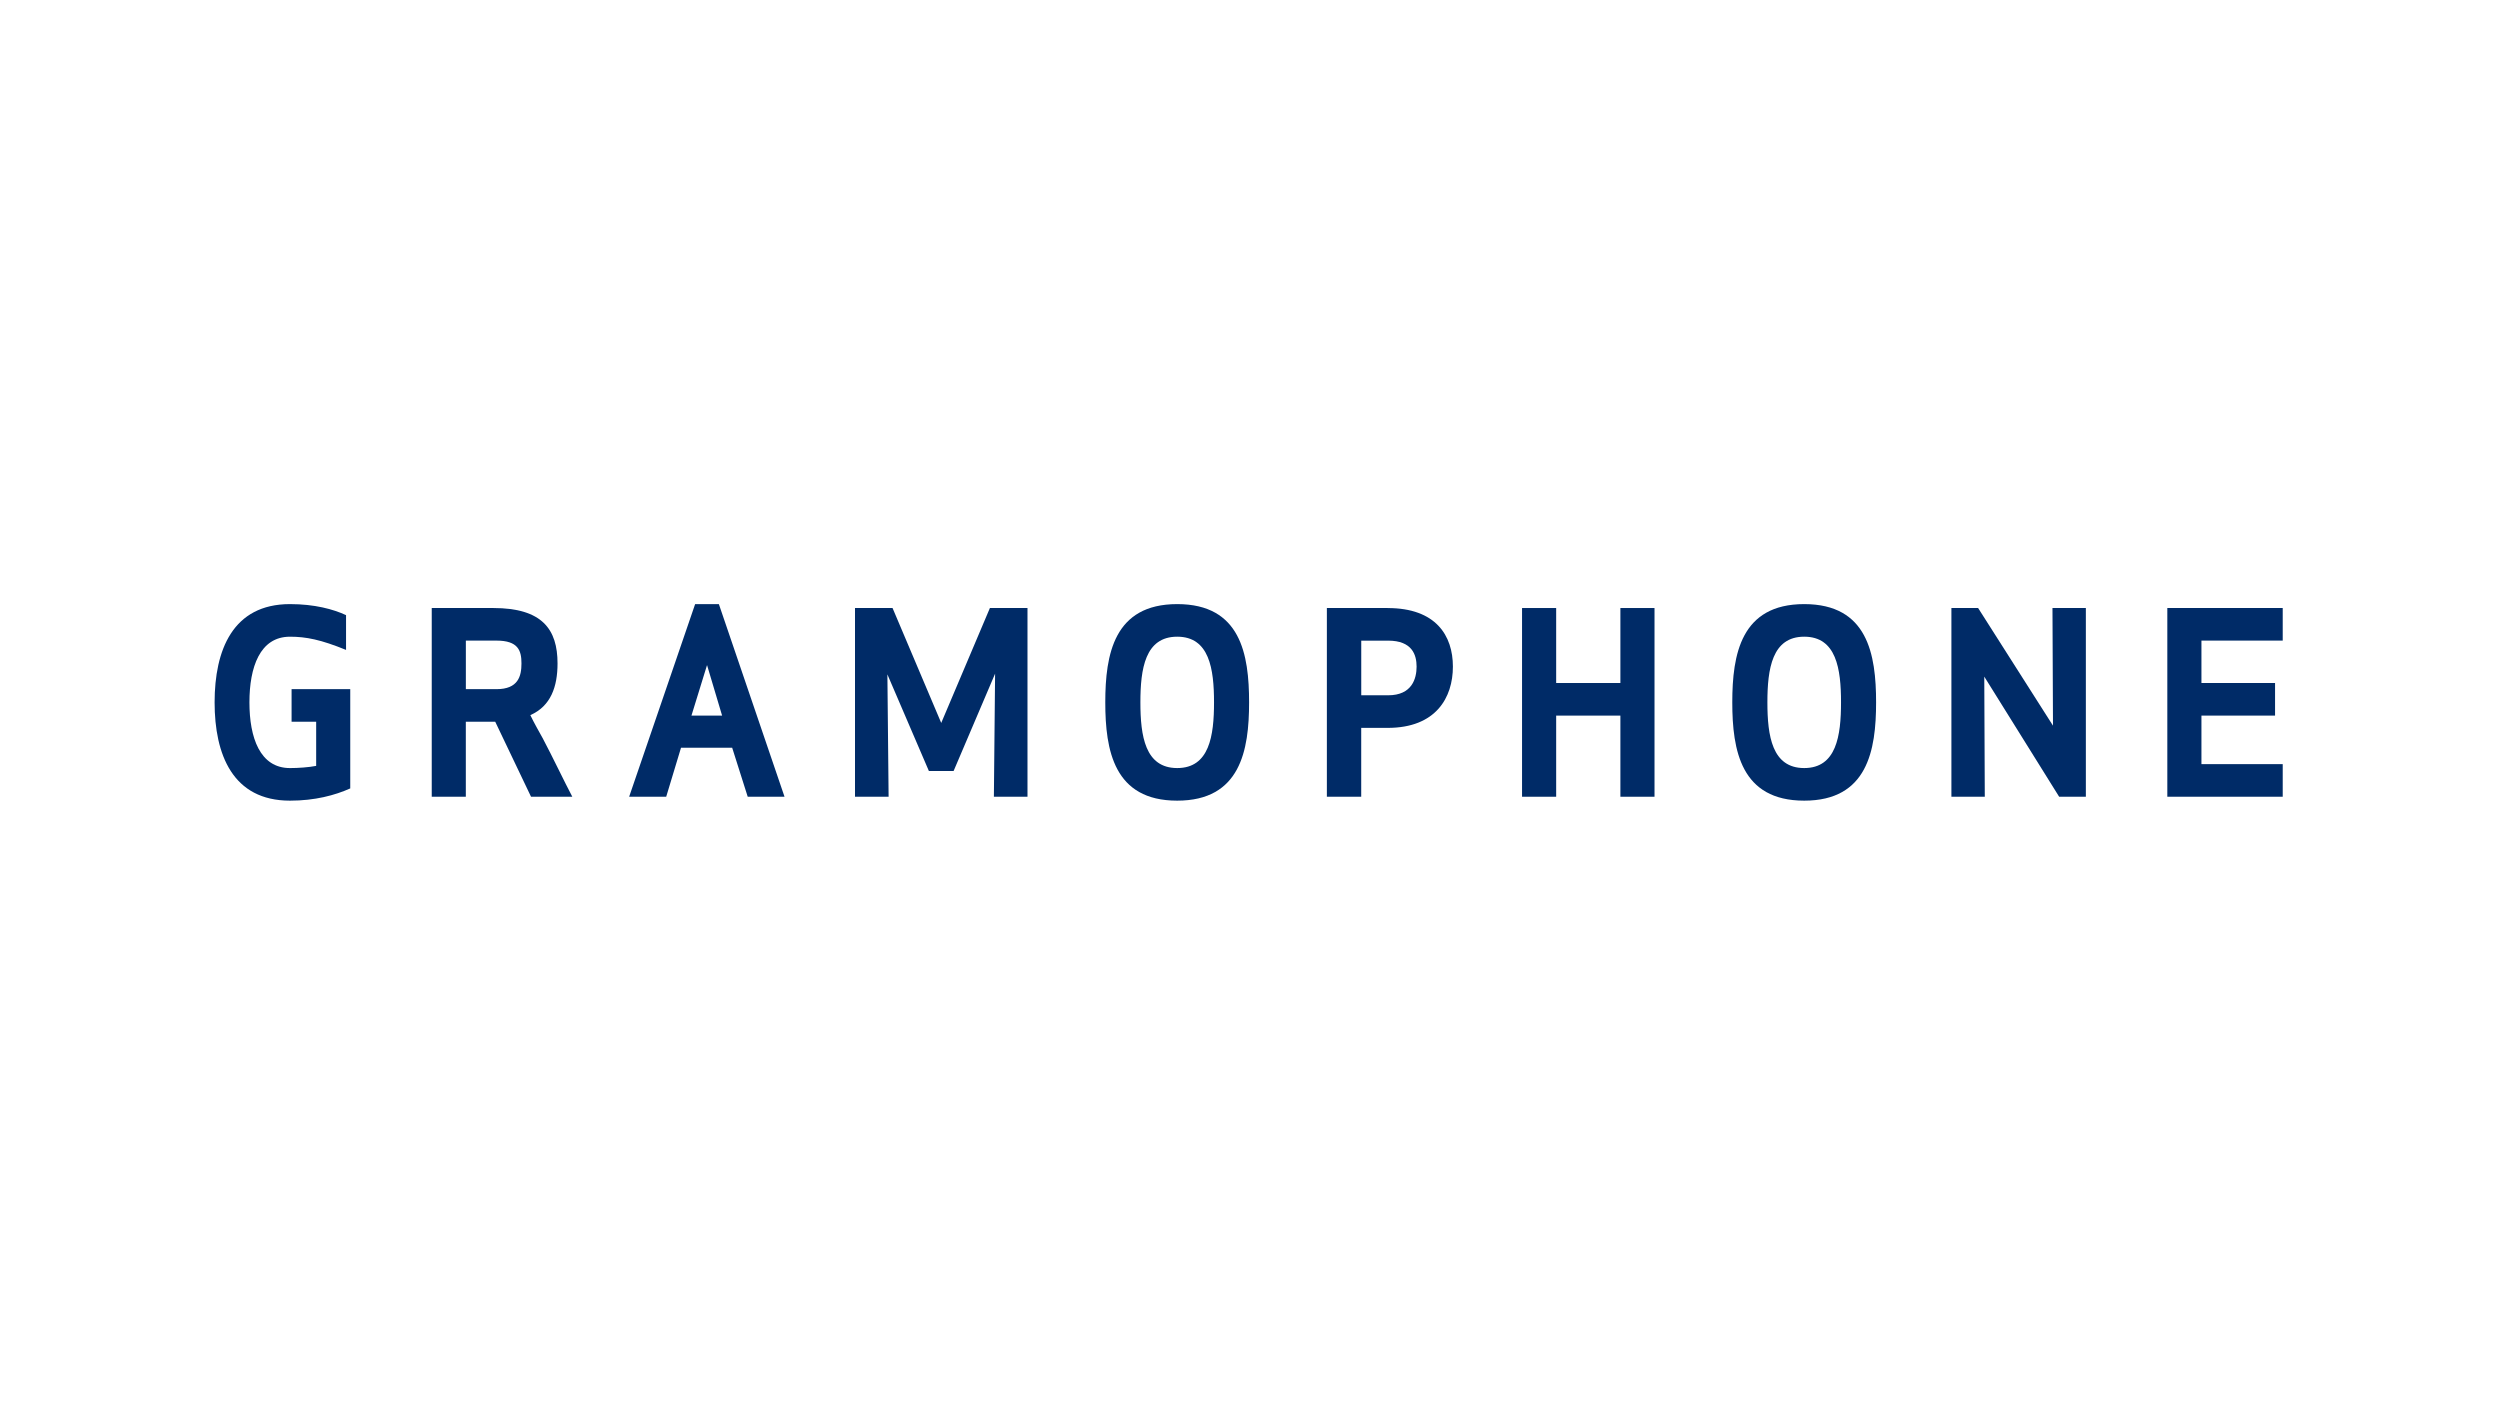 <svg width="210" height="118" viewBox="0 0 210 118" fill="none" xmlns="http://www.w3.org/2000/svg">
<g clip-path="url(#clip0_3816_69171)">
<path d="M191.105 57.373H184.921V53.811H191.749V51.074H182.055V66.926H191.749V64.189H184.921V60.111H191.105V57.373Z" fill="#002B67"/>
<path d="M175.212 66.926V51.074H172.408L172.451 60.955L166.162 51.074H163.918V66.926H166.722L166.679 56.837L172.968 66.926H175.212Z" fill="#002B67"/>
<path d="M151.554 64.517C148.855 64.517 148.461 61.82 148.461 59C148.461 56.18 148.855 53.482 151.554 53.482C154.253 53.482 154.646 56.18 154.646 59C154.646 61.82 154.253 64.517 151.554 64.517ZM151.554 50.745C146.239 50.745 145.512 54.968 145.512 59C145.512 63.032 146.239 67.255 151.554 67.255C156.868 67.255 157.592 63.032 157.592 59C157.592 54.968 156.887 50.745 151.554 50.745Z" fill="#002B67"/>
<path d="M138.979 66.926V51.074H136.113V57.373H130.718V51.074H127.852V66.926H130.718V60.111H136.113V66.926H138.979Z" fill="#002B67"/>
<path d="M116.607 58.404H114.345V53.814H116.607C118.622 53.814 118.994 55.008 118.994 55.996C118.994 56.984 118.619 58.404 116.607 58.404ZM116.564 51.074H111.457V66.926H114.342V61.142H116.564C120.631 61.142 122.043 58.586 122.043 55.996C122.043 53.406 120.631 51.077 116.564 51.077" fill="#002B67"/>
<path d="M98.886 64.517C96.187 64.517 95.793 61.82 95.793 59C95.793 56.18 96.187 53.482 98.886 53.482C101.585 53.482 101.978 56.18 101.978 59C101.978 61.82 101.585 64.517 98.886 64.517ZM98.886 50.745C93.571 50.745 92.844 54.968 92.844 59C92.844 63.032 93.571 67.255 98.882 67.255C104.194 67.255 104.924 63.032 104.924 59C104.924 54.968 104.219 50.745 98.886 50.745Z" fill="#002B67"/>
<path d="M83.588 56.588L83.486 66.926H86.309V51.074H83.152L79.063 60.727L74.974 51.074H71.82V66.926H74.643L74.541 56.649L78.026 64.763H80.103L83.588 56.588Z" fill="#002B67"/>
<path d="M58.082 60.111L59.391 55.867L60.657 60.111H58.082ZM60.385 50.745H58.391L52.848 66.926H55.961L57.206 62.808H61.502L62.808 66.926H65.9L60.385 50.745Z" fill="#002B67"/>
<path d="M41.707 57.889H39.132V53.811H41.707C43.533 53.811 43.803 54.655 43.803 55.726C43.803 56.797 43.533 57.889 41.707 57.889ZM45.629 62.087C45.254 61.409 44.861 60.727 44.548 60.071C46.273 59.31 46.833 57.68 46.833 55.726C46.833 52.866 45.545 51.074 41.435 51.074H36.266V66.926H39.129V60.626H41.599L44.607 66.926H48.074C47.43 65.711 46.371 63.486 45.626 62.087" fill="#002B67"/>
<path d="M24.357 67.255C26.453 67.255 28.133 66.804 29.421 66.227V57.889H24.493V60.627H26.558V64.334C25.936 64.456 25.063 64.518 24.357 64.518C21.825 64.518 20.952 61.943 20.952 59C20.952 56.057 21.825 53.483 24.357 53.483C25.707 53.483 26.951 53.728 29.068 54.593V51.672C28.009 51.178 26.431 50.745 24.357 50.745C19.544 50.745 18.027 54.618 18.027 59C18.027 63.382 19.544 67.255 24.357 67.255Z" fill="#002B67"/>
</g>
<defs>
<clipPath id="clip0_3816_69171">
<rect width="173.722" height="16.51" fill="white" transform="translate(18.027 50.745)"/>
</clipPath>
</defs>
</svg>
